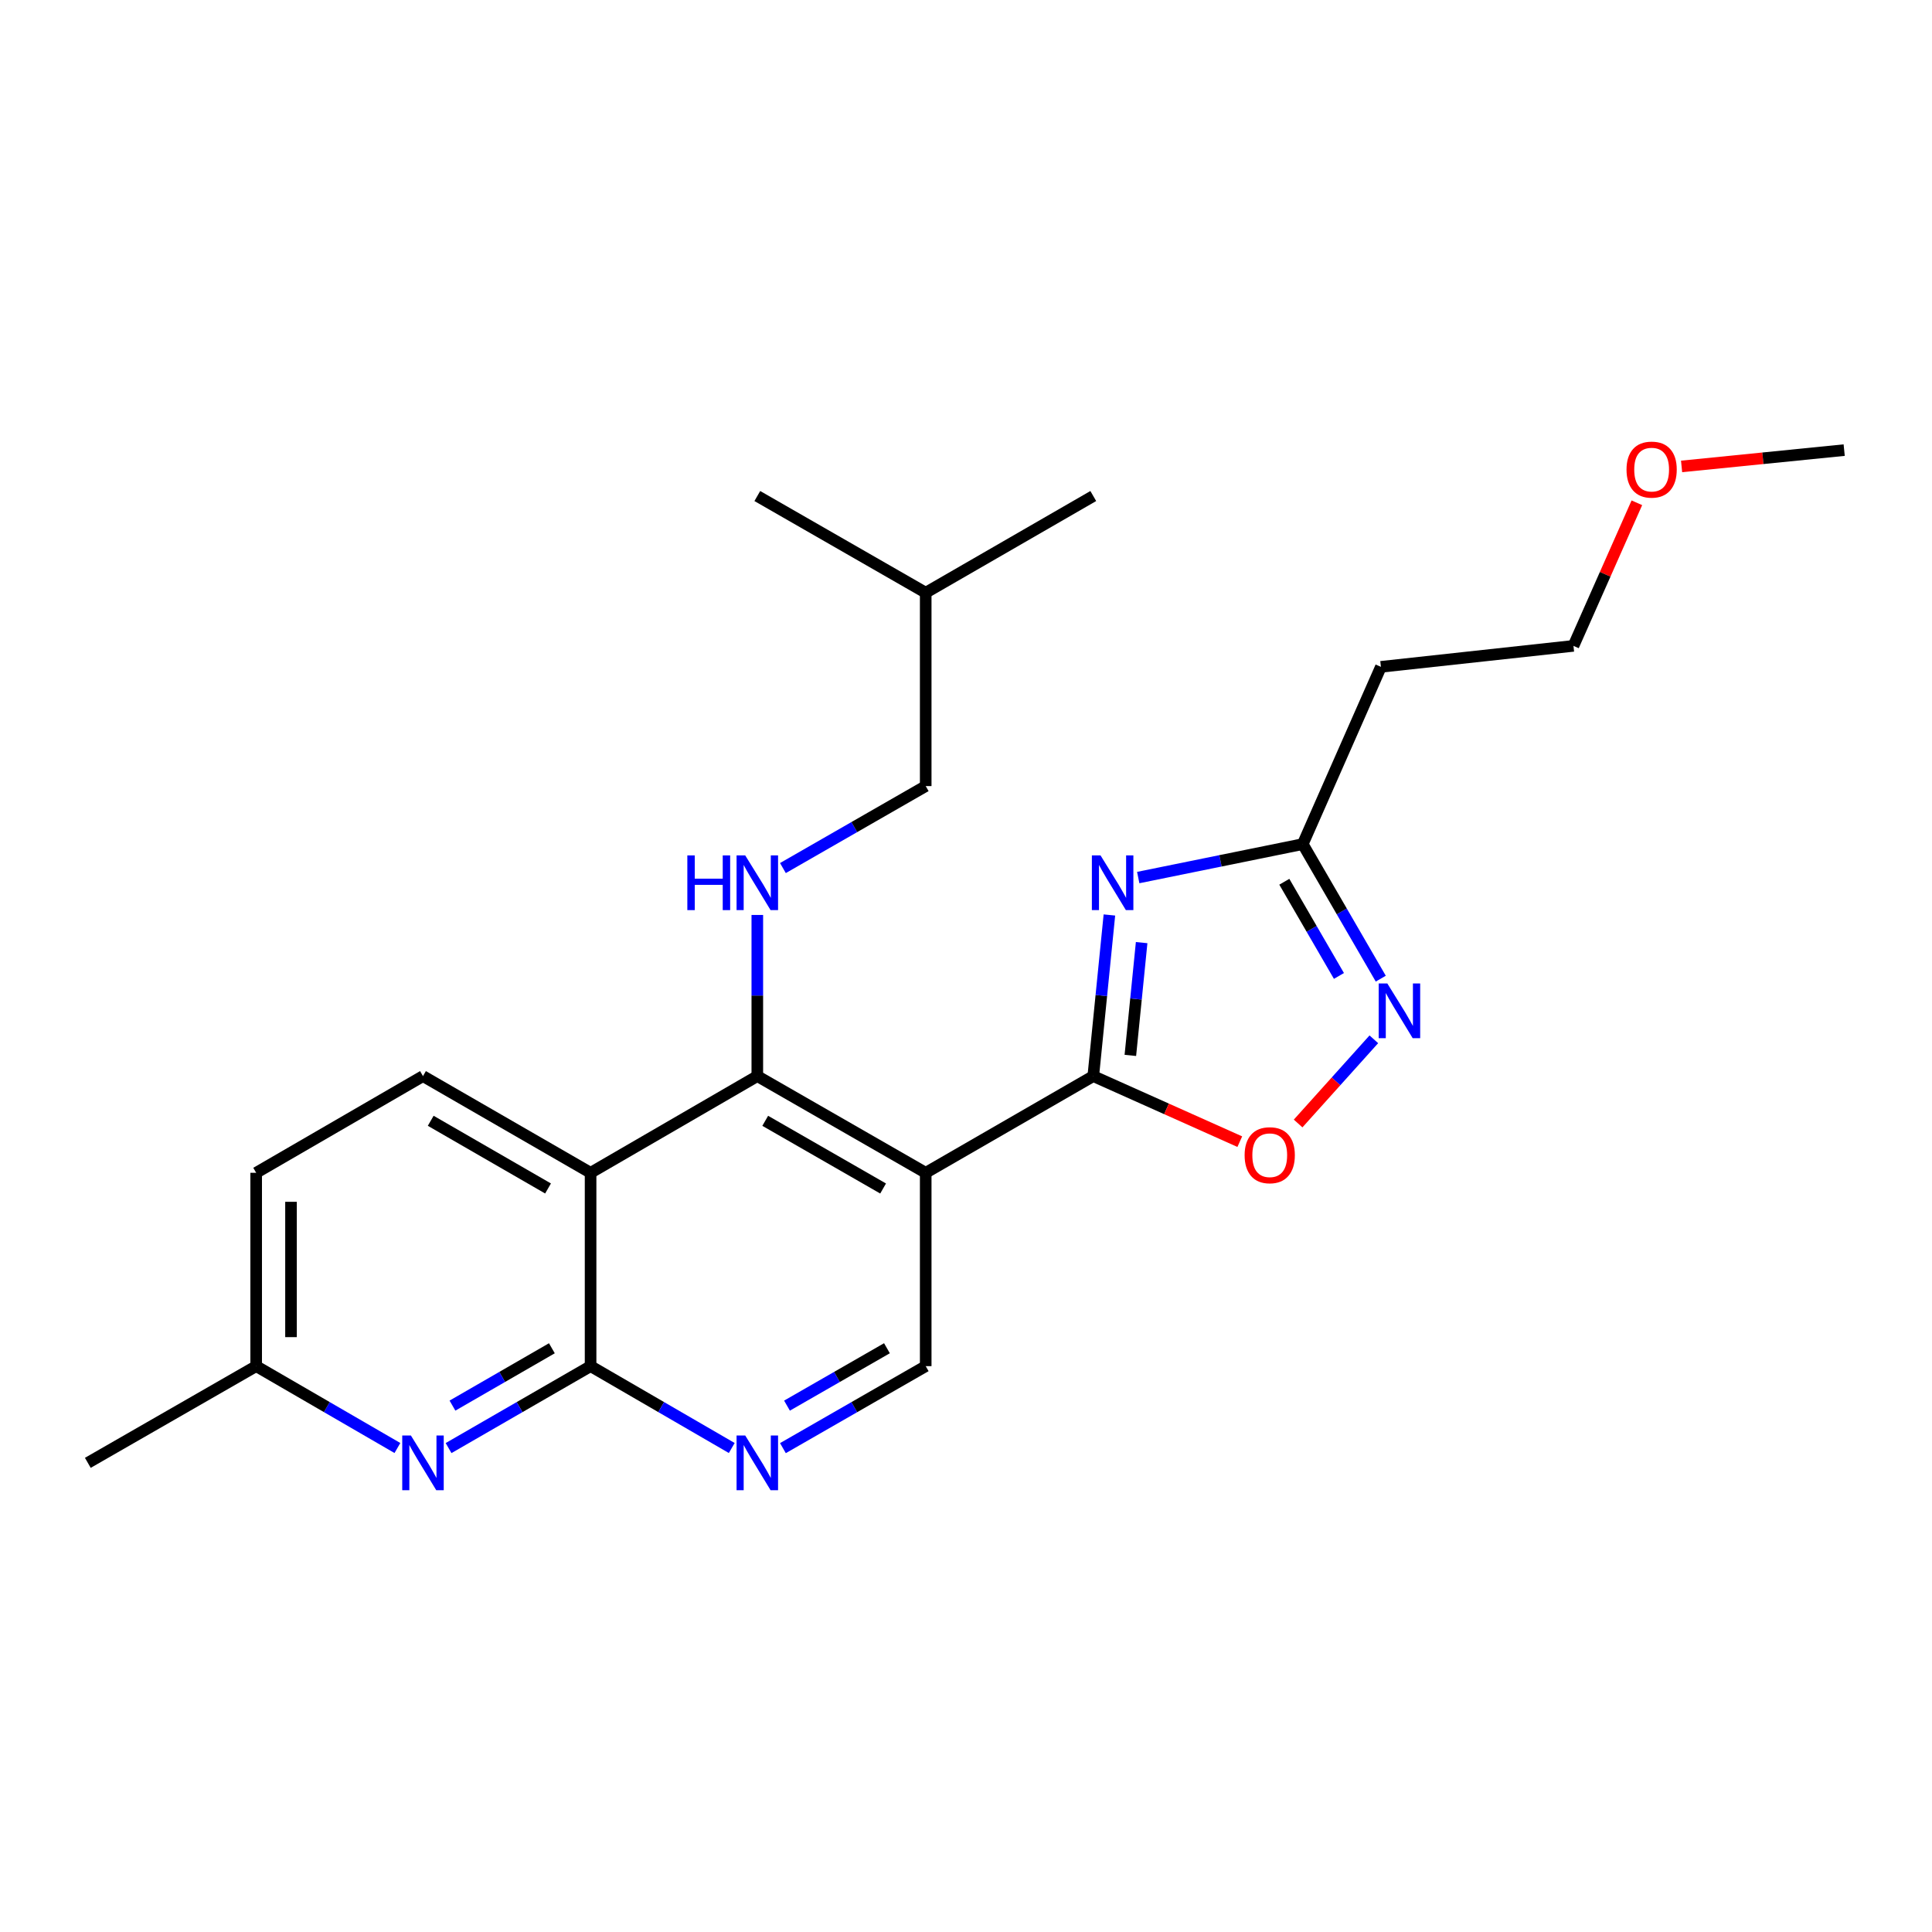 <?xml version='1.0' encoding='iso-8859-1'?>
<svg version='1.1' baseProfile='full'
              xmlns='http://www.w3.org/2000/svg'
                      xmlns:rdkit='http://www.rdkit.org/xml'
                      xmlns:xlink='http://www.w3.org/1999/xlink'
                  xml:space='preserve'
width='1000px' height='1000px' viewBox='0 0 1000 1000'>
<!-- END OF HEADER -->
<rect style='opacity:1.0;fill:#FFFFFF;stroke:none' width='1000' height='1000' x='0' y='0'> </rect>
<path class='bond-0' d='M 565.877,556.99 L 570.05,515.291' style='fill:none;fill-rule:evenodd;stroke:#000000;stroke-width:6px;stroke-linecap:butt;stroke-linejoin:miter;stroke-opacity:1' />
<path class='bond-0' d='M 570.05,515.291 L 574.224,473.592' style='fill:none;fill-rule:evenodd;stroke:#0000FF;stroke-width:6px;stroke-linecap:butt;stroke-linejoin:miter;stroke-opacity:1' />
<path class='bond-0' d='M 585.068,546.276 L 587.99,517.087' style='fill:none;fill-rule:evenodd;stroke:#000000;stroke-width:6px;stroke-linecap:butt;stroke-linejoin:miter;stroke-opacity:1' />
<path class='bond-0' d='M 587.99,517.087 L 590.911,487.897' style='fill:none;fill-rule:evenodd;stroke:#0000FF;stroke-width:6px;stroke-linecap:butt;stroke-linejoin:miter;stroke-opacity:1' />
<path class='bond-1' d='M 565.877,556.99 L 479.146,607.041' style='fill:none;fill-rule:evenodd;stroke:#000000;stroke-width:6px;stroke-linecap:butt;stroke-linejoin:miter;stroke-opacity:1' />
<path class='bond-6' d='M 565.877,556.99 L 603.795,573.955' style='fill:none;fill-rule:evenodd;stroke:#000000;stroke-width:6px;stroke-linecap:butt;stroke-linejoin:miter;stroke-opacity:1' />
<path class='bond-6' d='M 603.795,573.955 L 641.713,590.92' style='fill:none;fill-rule:evenodd;stroke:#FF0000;stroke-width:6px;stroke-linecap:butt;stroke-linejoin:miter;stroke-opacity:1' />
<path class='bond-7' d='M 589.143,454.223 L 631.723,445.564' style='fill:none;fill-rule:evenodd;stroke:#0000FF;stroke-width:6px;stroke-linecap:butt;stroke-linejoin:miter;stroke-opacity:1' />
<path class='bond-7' d='M 631.723,445.564 L 674.302,436.906' style='fill:none;fill-rule:evenodd;stroke:#000000;stroke-width:6px;stroke-linecap:butt;stroke-linejoin:miter;stroke-opacity:1' />
<path class='bond-2' d='M 479.146,607.041 L 391.985,556.99' style='fill:none;fill-rule:evenodd;stroke:#000000;stroke-width:6px;stroke-linecap:butt;stroke-linejoin:miter;stroke-opacity:1' />
<path class='bond-2' d='M 457.094,615.168 L 396.081,580.132' style='fill:none;fill-rule:evenodd;stroke:#000000;stroke-width:6px;stroke-linecap:butt;stroke-linejoin:miter;stroke-opacity:1' />
<path class='bond-11' d='M 479.146,607.041 L 479.146,707.113' style='fill:none;fill-rule:evenodd;stroke:#000000;stroke-width:6px;stroke-linecap:butt;stroke-linejoin:miter;stroke-opacity:1' />
<path class='bond-3' d='M 391.985,556.99 L 305.686,607.041' style='fill:none;fill-rule:evenodd;stroke:#000000;stroke-width:6px;stroke-linecap:butt;stroke-linejoin:miter;stroke-opacity:1' />
<path class='bond-10' d='M 391.985,556.99 L 391.985,515.285' style='fill:none;fill-rule:evenodd;stroke:#000000;stroke-width:6px;stroke-linecap:butt;stroke-linejoin:miter;stroke-opacity:1' />
<path class='bond-10' d='M 391.985,515.285 L 391.985,473.58' style='fill:none;fill-rule:evenodd;stroke:#0000FF;stroke-width:6px;stroke-linecap:butt;stroke-linejoin:miter;stroke-opacity:1' />
<path class='bond-12' d='M 305.686,607.041 L 218.935,556.99' style='fill:none;fill-rule:evenodd;stroke:#000000;stroke-width:6px;stroke-linecap:butt;stroke-linejoin:miter;stroke-opacity:1' />
<path class='bond-12' d='M 283.663,615.15 L 222.938,580.114' style='fill:none;fill-rule:evenodd;stroke:#000000;stroke-width:6px;stroke-linecap:butt;stroke-linejoin:miter;stroke-opacity:1' />
<path class='bond-25' d='M 305.686,607.041 L 305.686,707.113' style='fill:none;fill-rule:evenodd;stroke:#000000;stroke-width:6px;stroke-linecap:butt;stroke-linejoin:miter;stroke-opacity:1' />
<path class='bond-4' d='M 305.686,707.113 L 342.218,728.301' style='fill:none;fill-rule:evenodd;stroke:#000000;stroke-width:6px;stroke-linecap:butt;stroke-linejoin:miter;stroke-opacity:1' />
<path class='bond-4' d='M 342.218,728.301 L 378.751,749.488' style='fill:none;fill-rule:evenodd;stroke:#0000FF;stroke-width:6px;stroke-linecap:butt;stroke-linejoin:miter;stroke-opacity:1' />
<path class='bond-9' d='M 305.686,707.113 L 268.932,728.318' style='fill:none;fill-rule:evenodd;stroke:#000000;stroke-width:6px;stroke-linecap:butt;stroke-linejoin:miter;stroke-opacity:1' />
<path class='bond-9' d='M 268.932,728.318 L 232.179,749.523' style='fill:none;fill-rule:evenodd;stroke:#0000FF;stroke-width:6px;stroke-linecap:butt;stroke-linejoin:miter;stroke-opacity:1' />
<path class='bond-9' d='M 285.65,697.858 L 259.922,712.701' style='fill:none;fill-rule:evenodd;stroke:#000000;stroke-width:6px;stroke-linecap:butt;stroke-linejoin:miter;stroke-opacity:1' />
<path class='bond-9' d='M 259.922,712.701 L 234.195,727.545' style='fill:none;fill-rule:evenodd;stroke:#0000FF;stroke-width:6px;stroke-linecap:butt;stroke-linejoin:miter;stroke-opacity:1' />
<path class='bond-5' d='M 711.093,537.94 L 691.498,559.731' style='fill:none;fill-rule:evenodd;stroke:#0000FF;stroke-width:6px;stroke-linecap:butt;stroke-linejoin:miter;stroke-opacity:1' />
<path class='bond-5' d='M 691.498,559.731 L 671.903,581.521' style='fill:none;fill-rule:evenodd;stroke:#FF0000;stroke-width:6px;stroke-linecap:butt;stroke-linejoin:miter;stroke-opacity:1' />
<path class='bond-24' d='M 714.686,506.551 L 694.494,471.728' style='fill:none;fill-rule:evenodd;stroke:#0000FF;stroke-width:6px;stroke-linecap:butt;stroke-linejoin:miter;stroke-opacity:1' />
<path class='bond-24' d='M 694.494,471.728 L 674.302,436.906' style='fill:none;fill-rule:evenodd;stroke:#000000;stroke-width:6px;stroke-linecap:butt;stroke-linejoin:miter;stroke-opacity:1' />
<path class='bond-24' d='M 693.032,505.148 L 678.897,480.772' style='fill:none;fill-rule:evenodd;stroke:#0000FF;stroke-width:6px;stroke-linecap:butt;stroke-linejoin:miter;stroke-opacity:1' />
<path class='bond-24' d='M 678.897,480.772 L 664.763,456.396' style='fill:none;fill-rule:evenodd;stroke:#000000;stroke-width:6px;stroke-linecap:butt;stroke-linejoin:miter;stroke-opacity:1' />
<path class='bond-13' d='M 674.302,436.906 L 714.757,345.157' style='fill:none;fill-rule:evenodd;stroke:#000000;stroke-width:6px;stroke-linecap:butt;stroke-linejoin:miter;stroke-opacity:1' />
<path class='bond-8' d='M 405.238,749.554 L 442.192,728.333' style='fill:none;fill-rule:evenodd;stroke:#0000FF;stroke-width:6px;stroke-linecap:butt;stroke-linejoin:miter;stroke-opacity:1' />
<path class='bond-8' d='M 442.192,728.333 L 479.146,707.113' style='fill:none;fill-rule:evenodd;stroke:#000000;stroke-width:6px;stroke-linecap:butt;stroke-linejoin:miter;stroke-opacity:1' />
<path class='bond-8' d='M 407.346,727.553 L 433.214,712.698' style='fill:none;fill-rule:evenodd;stroke:#0000FF;stroke-width:6px;stroke-linecap:butt;stroke-linejoin:miter;stroke-opacity:1' />
<path class='bond-8' d='M 433.214,712.698 L 459.082,697.844' style='fill:none;fill-rule:evenodd;stroke:#000000;stroke-width:6px;stroke-linecap:butt;stroke-linejoin:miter;stroke-opacity:1' />
<path class='bond-14' d='M 205.7,749.491 L 169.148,728.302' style='fill:none;fill-rule:evenodd;stroke:#0000FF;stroke-width:6px;stroke-linecap:butt;stroke-linejoin:miter;stroke-opacity:1' />
<path class='bond-14' d='M 169.148,728.302 L 132.596,707.113' style='fill:none;fill-rule:evenodd;stroke:#000000;stroke-width:6px;stroke-linecap:butt;stroke-linejoin:miter;stroke-opacity:1' />
<path class='bond-15' d='M 405.238,449.309 L 442.192,428.093' style='fill:none;fill-rule:evenodd;stroke:#0000FF;stroke-width:6px;stroke-linecap:butt;stroke-linejoin:miter;stroke-opacity:1' />
<path class='bond-15' d='M 442.192,428.093 L 479.146,406.877' style='fill:none;fill-rule:evenodd;stroke:#000000;stroke-width:6px;stroke-linecap:butt;stroke-linejoin:miter;stroke-opacity:1' />
<path class='bond-16' d='M 218.935,556.99 L 132.596,607.041' style='fill:none;fill-rule:evenodd;stroke:#000000;stroke-width:6px;stroke-linecap:butt;stroke-linejoin:miter;stroke-opacity:1' />
<path class='bond-18' d='M 714.757,345.157 L 814.419,334.3' style='fill:none;fill-rule:evenodd;stroke:#000000;stroke-width:6px;stroke-linecap:butt;stroke-linejoin:miter;stroke-opacity:1' />
<path class='bond-20' d='M 132.596,707.113 L 45.455,757.164' style='fill:none;fill-rule:evenodd;stroke:#000000;stroke-width:6px;stroke-linecap:butt;stroke-linejoin:miter;stroke-opacity:1' />
<path class='bond-26' d='M 132.596,707.113 L 132.596,607.041' style='fill:none;fill-rule:evenodd;stroke:#000000;stroke-width:6px;stroke-linecap:butt;stroke-linejoin:miter;stroke-opacity:1' />
<path class='bond-26' d='M 150.625,692.102 L 150.625,622.052' style='fill:none;fill-rule:evenodd;stroke:#000000;stroke-width:6px;stroke-linecap:butt;stroke-linejoin:miter;stroke-opacity:1' />
<path class='bond-19' d='M 479.146,406.877 L 479.146,306.785' style='fill:none;fill-rule:evenodd;stroke:#000000;stroke-width:6px;stroke-linecap:butt;stroke-linejoin:miter;stroke-opacity:1' />
<path class='bond-17' d='M 847.237,260.239 L 830.828,297.269' style='fill:none;fill-rule:evenodd;stroke:#FF0000;stroke-width:6px;stroke-linecap:butt;stroke-linejoin:miter;stroke-opacity:1' />
<path class='bond-17' d='M 830.828,297.269 L 814.419,334.3' style='fill:none;fill-rule:evenodd;stroke:#000000;stroke-width:6px;stroke-linecap:butt;stroke-linejoin:miter;stroke-opacity:1' />
<path class='bond-21' d='M 870.388,241.425 L 912.467,237.2' style='fill:none;fill-rule:evenodd;stroke:#FF0000;stroke-width:6px;stroke-linecap:butt;stroke-linejoin:miter;stroke-opacity:1' />
<path class='bond-21' d='M 912.467,237.2 L 954.545,232.976' style='fill:none;fill-rule:evenodd;stroke:#000000;stroke-width:6px;stroke-linecap:butt;stroke-linejoin:miter;stroke-opacity:1' />
<path class='bond-22' d='M 479.146,306.785 L 391.985,256.744' style='fill:none;fill-rule:evenodd;stroke:#000000;stroke-width:6px;stroke-linecap:butt;stroke-linejoin:miter;stroke-opacity:1' />
<path class='bond-23' d='M 479.146,306.785 L 565.877,256.744' style='fill:none;fill-rule:evenodd;stroke:#000000;stroke-width:6px;stroke-linecap:butt;stroke-linejoin:miter;stroke-opacity:1' />
<path  class='atom-1' d='M 569.633 442.758
L 578.913 457.758
Q 579.833 459.238, 581.313 461.918
Q 582.793 464.598, 582.873 464.758
L 582.873 442.758
L 586.633 442.758
L 586.633 471.078
L 582.753 471.078
L 572.793 454.678
Q 571.633 452.758, 570.393 450.558
Q 569.193 448.358, 568.833 447.678
L 568.833 471.078
L 565.153 471.078
L 565.153 442.758
L 569.633 442.758
' fill='#0000FF'/>
<path  class='atom-6' d='M 718.083 509.045
L 727.363 524.045
Q 728.283 525.525, 729.763 528.205
Q 731.243 530.885, 731.323 531.045
L 731.323 509.045
L 735.083 509.045
L 735.083 537.365
L 731.203 537.365
L 721.243 520.965
Q 720.083 519.045, 718.843 516.845
Q 717.643 514.645, 717.283 513.965
L 717.283 537.365
L 713.603 537.365
L 713.603 509.045
L 718.083 509.045
' fill='#0000FF'/>
<path  class='atom-7' d='M 644.214 597.936
Q 644.214 591.136, 647.574 587.336
Q 650.934 583.536, 657.214 583.536
Q 663.494 583.536, 666.854 587.336
Q 670.214 591.136, 670.214 597.936
Q 670.214 604.816, 666.814 608.736
Q 663.414 612.616, 657.214 612.616
Q 650.974 612.616, 647.574 608.736
Q 644.214 604.856, 644.214 597.936
M 657.214 609.416
Q 661.534 609.416, 663.854 606.536
Q 666.214 603.616, 666.214 597.936
Q 666.214 592.376, 663.854 589.576
Q 661.534 586.736, 657.214 586.736
Q 652.894 586.736, 650.534 589.536
Q 648.214 592.336, 648.214 597.936
Q 648.214 603.656, 650.534 606.536
Q 652.894 609.416, 657.214 609.416
' fill='#FF0000'/>
<path  class='atom-9' d='M 385.725 743.004
L 395.005 758.004
Q 395.925 759.484, 397.405 762.164
Q 398.885 764.844, 398.965 765.004
L 398.965 743.004
L 402.725 743.004
L 402.725 771.324
L 398.845 771.324
L 388.885 754.924
Q 387.725 753.004, 386.485 750.804
Q 385.285 748.604, 384.925 747.924
L 384.925 771.324
L 381.245 771.324
L 381.245 743.004
L 385.725 743.004
' fill='#0000FF'/>
<path  class='atom-10' d='M 212.675 743.004
L 221.955 758.004
Q 222.875 759.484, 224.355 762.164
Q 225.835 764.844, 225.915 765.004
L 225.915 743.004
L 229.675 743.004
L 229.675 771.324
L 225.795 771.324
L 215.835 754.924
Q 214.675 753.004, 213.435 750.804
Q 212.235 748.604, 211.875 747.924
L 211.875 771.324
L 208.195 771.324
L 208.195 743.004
L 212.675 743.004
' fill='#0000FF'/>
<path  class='atom-11' d='M 355.765 442.758
L 359.605 442.758
L 359.605 454.798
L 374.085 454.798
L 374.085 442.758
L 377.925 442.758
L 377.925 471.078
L 374.085 471.078
L 374.085 457.998
L 359.605 457.998
L 359.605 471.078
L 355.765 471.078
L 355.765 442.758
' fill='#0000FF'/>
<path  class='atom-11' d='M 385.725 442.758
L 395.005 457.758
Q 395.925 459.238, 397.405 461.918
Q 398.885 464.598, 398.965 464.758
L 398.965 442.758
L 402.725 442.758
L 402.725 471.078
L 398.845 471.078
L 388.885 454.678
Q 387.725 452.758, 386.485 450.558
Q 385.285 448.358, 384.925 447.678
L 384.925 471.078
L 381.245 471.078
L 381.245 442.758
L 385.725 442.758
' fill='#0000FF'/>
<path  class='atom-18' d='M 841.884 243.062
Q 841.884 236.262, 845.244 232.462
Q 848.604 228.662, 854.884 228.662
Q 861.164 228.662, 864.524 232.462
Q 867.884 236.262, 867.884 243.062
Q 867.884 249.942, 864.484 253.862
Q 861.084 257.742, 854.884 257.742
Q 848.644 257.742, 845.244 253.862
Q 841.884 249.982, 841.884 243.062
M 854.884 254.542
Q 859.204 254.542, 861.524 251.662
Q 863.884 248.742, 863.884 243.062
Q 863.884 237.502, 861.524 234.702
Q 859.204 231.862, 854.884 231.862
Q 850.564 231.862, 848.204 234.662
Q 845.884 237.462, 845.884 243.062
Q 845.884 248.782, 848.204 251.662
Q 850.564 254.542, 854.884 254.542
' fill='#FF0000'/>
</svg>
